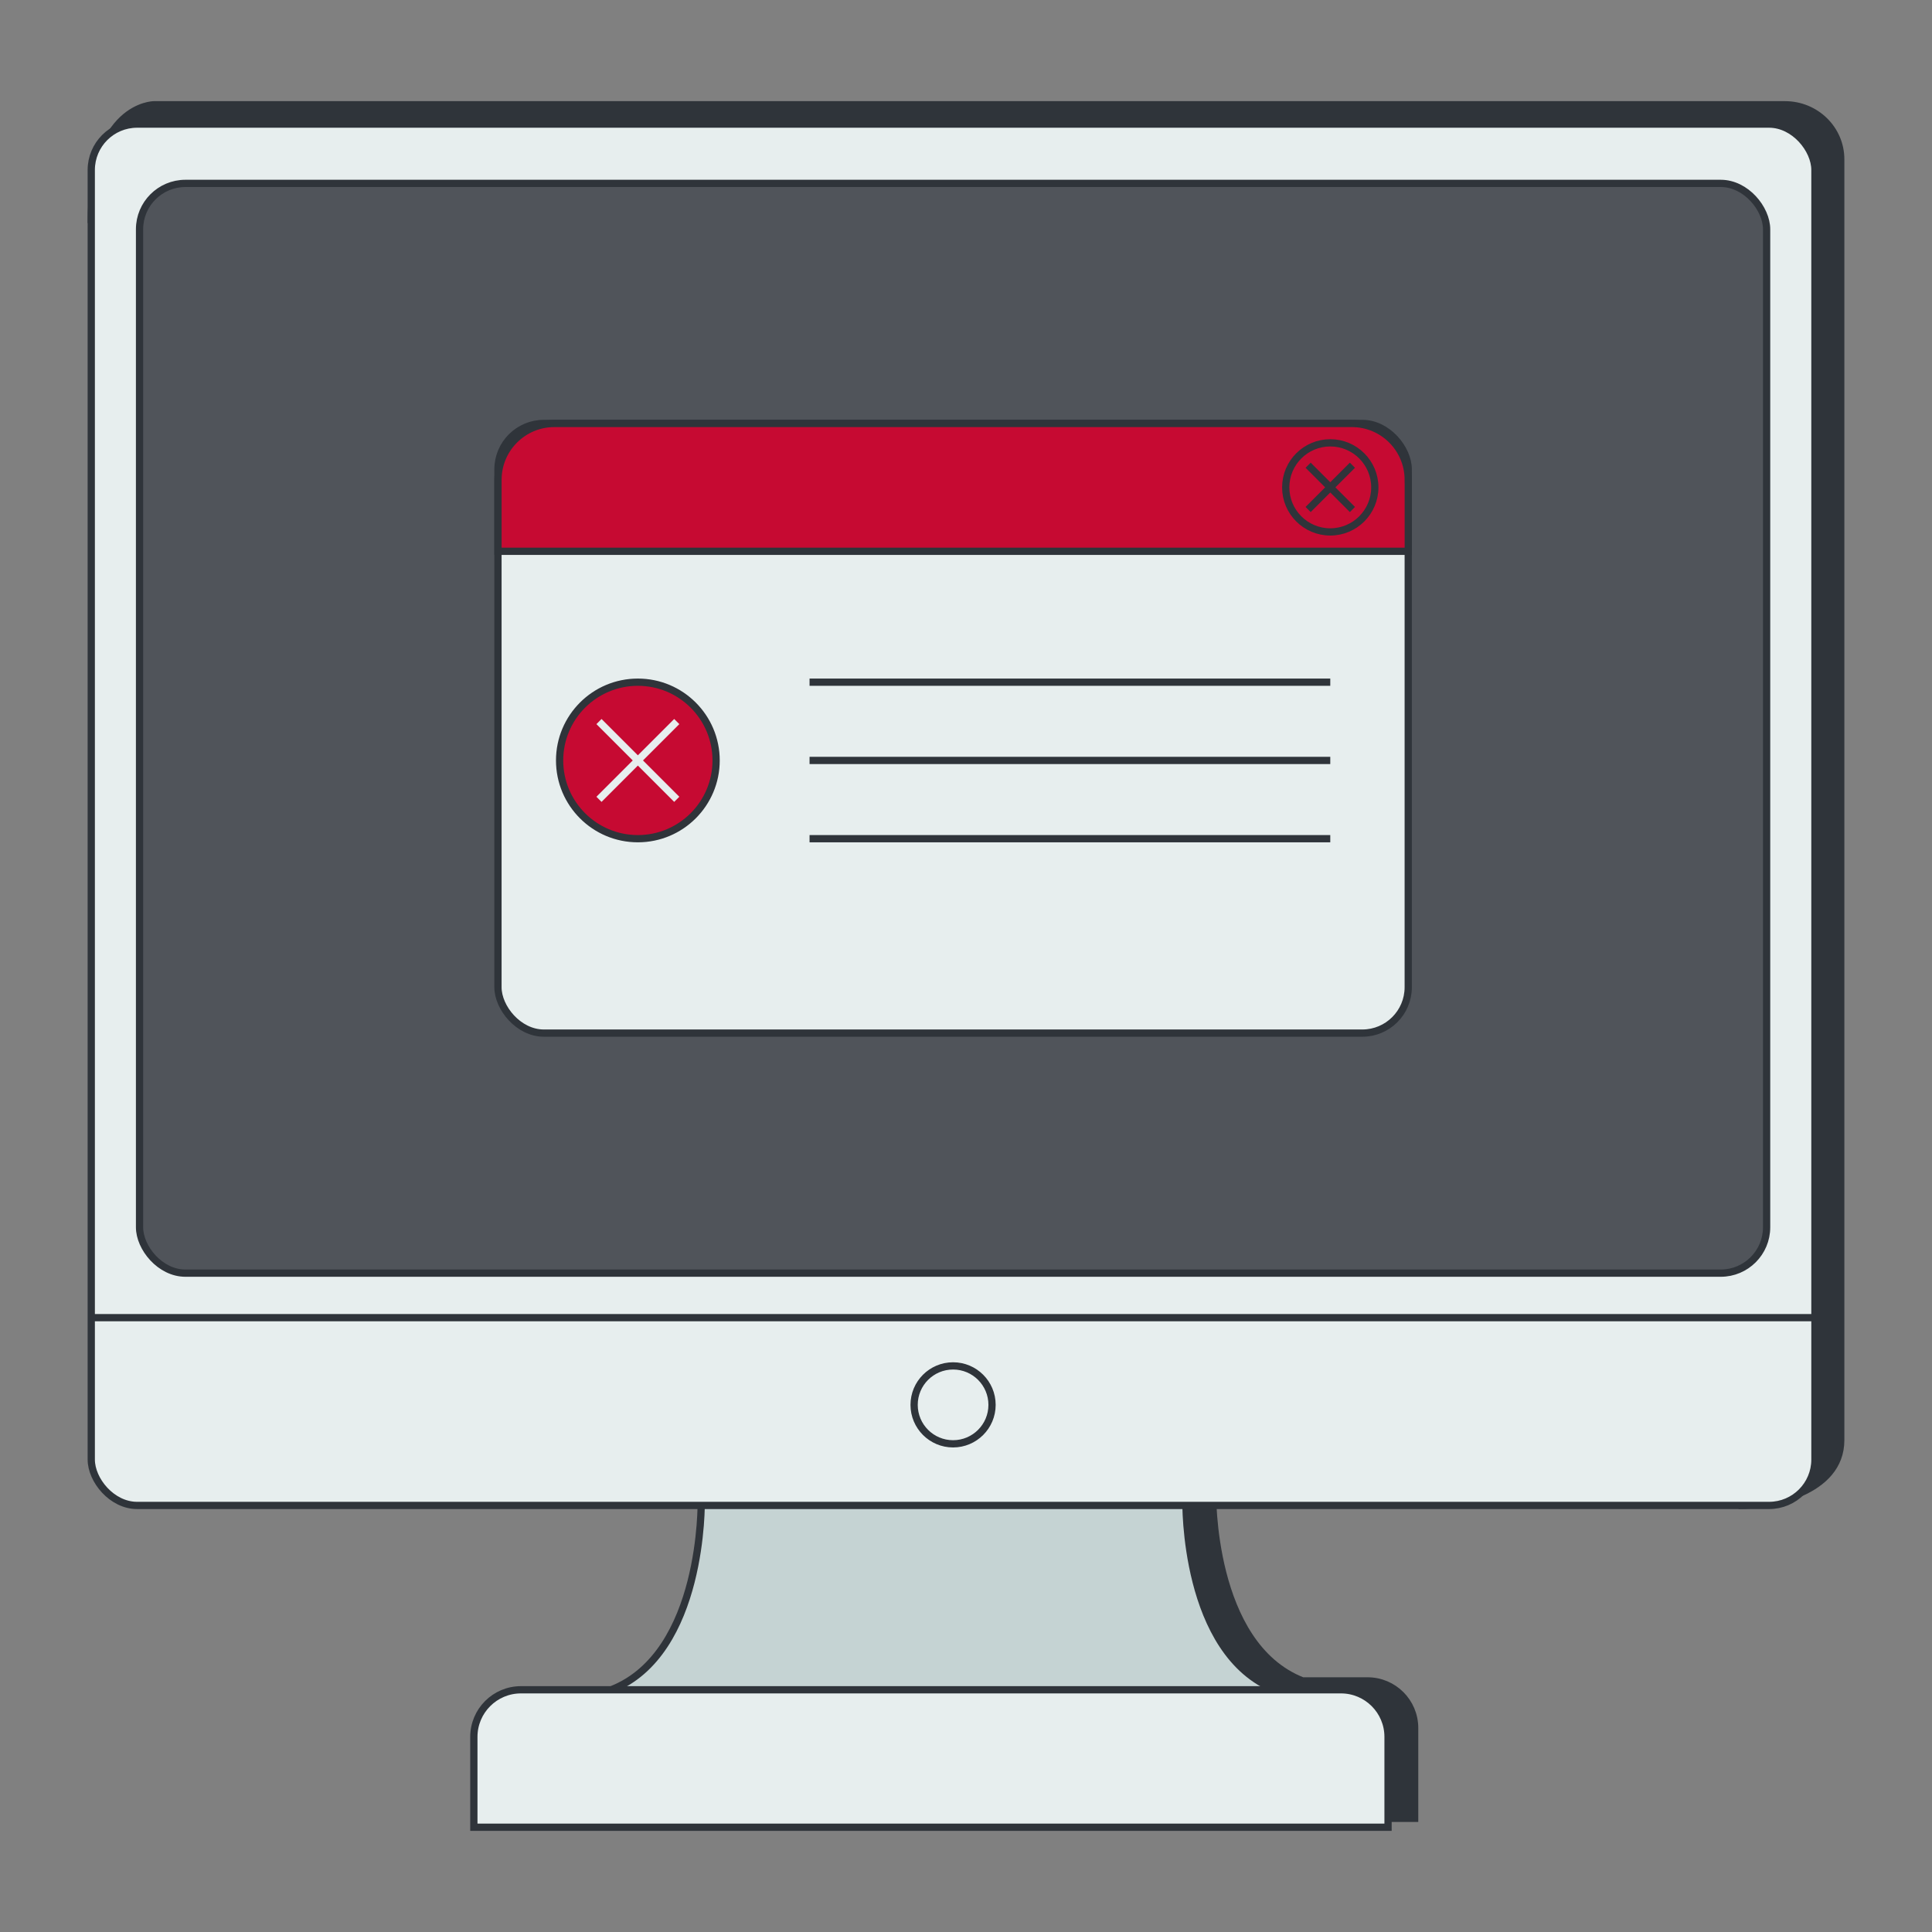 <?xml version="1.0" encoding="UTF-8"?> <svg xmlns="http://www.w3.org/2000/svg" id="Layer_1" data-name="Layer 1" viewBox="0 0 533.05 533.05"><rect x="0" y="0" width="533.05" height="533.05" fill="#808080" stroke="none"/><defs><style>.cls-2,.cls-3,.cls-5,.cls-6,.cls-7{stroke-miterlimit:10;stroke-width:2px}.cls-3,.cls-5,.cls-6,.cls-7{stroke:#2f343a}.cls-2{stroke:#e7eeee}.cls-2,.cls-7{fill:#2f343a}.cls-3{fill:#c60a32}.cls-5{fill:#e7eeee}.cls-6{fill:#50545a}</style></defs><path d="M359.37 463.77c-25.6-10.01-24.82-52.09-24.82-52.09H200.81s.78 42.08-24.82 52.09M214.76 463.77h162.56c7.17 0 12.99 5.82 12.99 12.99v24.93H201.78v-24.93c0-7.17 5.82-12.99 12.99-12.99Z" class="cls-7"></path><path d="M352.03 466.22c-25.6-10.01-24.82-52.09-24.82-52.09H193.47s.78 42.08-24.82 52.09" style="fill:#c5d3d3;stroke:#2f343a;stroke-miterlimit:10;stroke-width:2px"></path><path d="M143.72 466.22h226.26c7.17 0 12.99 5.82 12.99 12.99v24.93H130.74v-24.93c0-7.17 5.82-12.99 12.99-12.99Z" class="cls-5"></path><path d="M479.69 415.36c8.48 0 28.18-3.49 28.18-18V43.94c0-8.3-6.88-15.03-15.36-15.03H42.45s-17.27 0-17.27 32.64" class="cls-7"></path><rect width="475.57" height="381.12" x="25.18" y="34.24" class="cls-5" rx="12.66" ry="12.66"></rect><rect width="448.92" height="300.67" x="38.5" y="50.6" class="cls-6" rx="12.66" ry="12.66"></rect><rect width="251.15" height="168.21" x="137.39" y="116.83" class="cls-5" rx="12.66" ry="12.66"></rect><path d="M388.54 132.38c0-8.58-6.96-15.54-15.54-15.54H152.94c-8.58 0-15.54 6.96-15.54 15.54v19.72h251.15v-19.72Z" class="cls-3"></path><circle cx="262.96" cy="387.61" r="10.75" style="stroke:#2f343a;stroke-miterlimit:10;stroke-width:2px;fill:none"></circle><circle cx="175.99" cy="209.81" r="21.59" class="cls-3"></circle><path d="m165.26 199.08 21.46 21.46M165.26 220.54l21.46-21.46" class="cls-2"></path><circle cx="367.03" cy="134.47" r="12.29" class="cls-3"></circle><path d="m360.92 128.36 12.22 12.22M360.92 140.58l12.22-12.22" class="cls-3"></path><path d="M223.36 188.22h143.67M223.36 209.81h143.67M223.36 209.81h143.67M223.36 231.4h143.67" class="cls-6"></path><path d="M25.18 363.55h475.57" class="cls-5"></path></svg> 